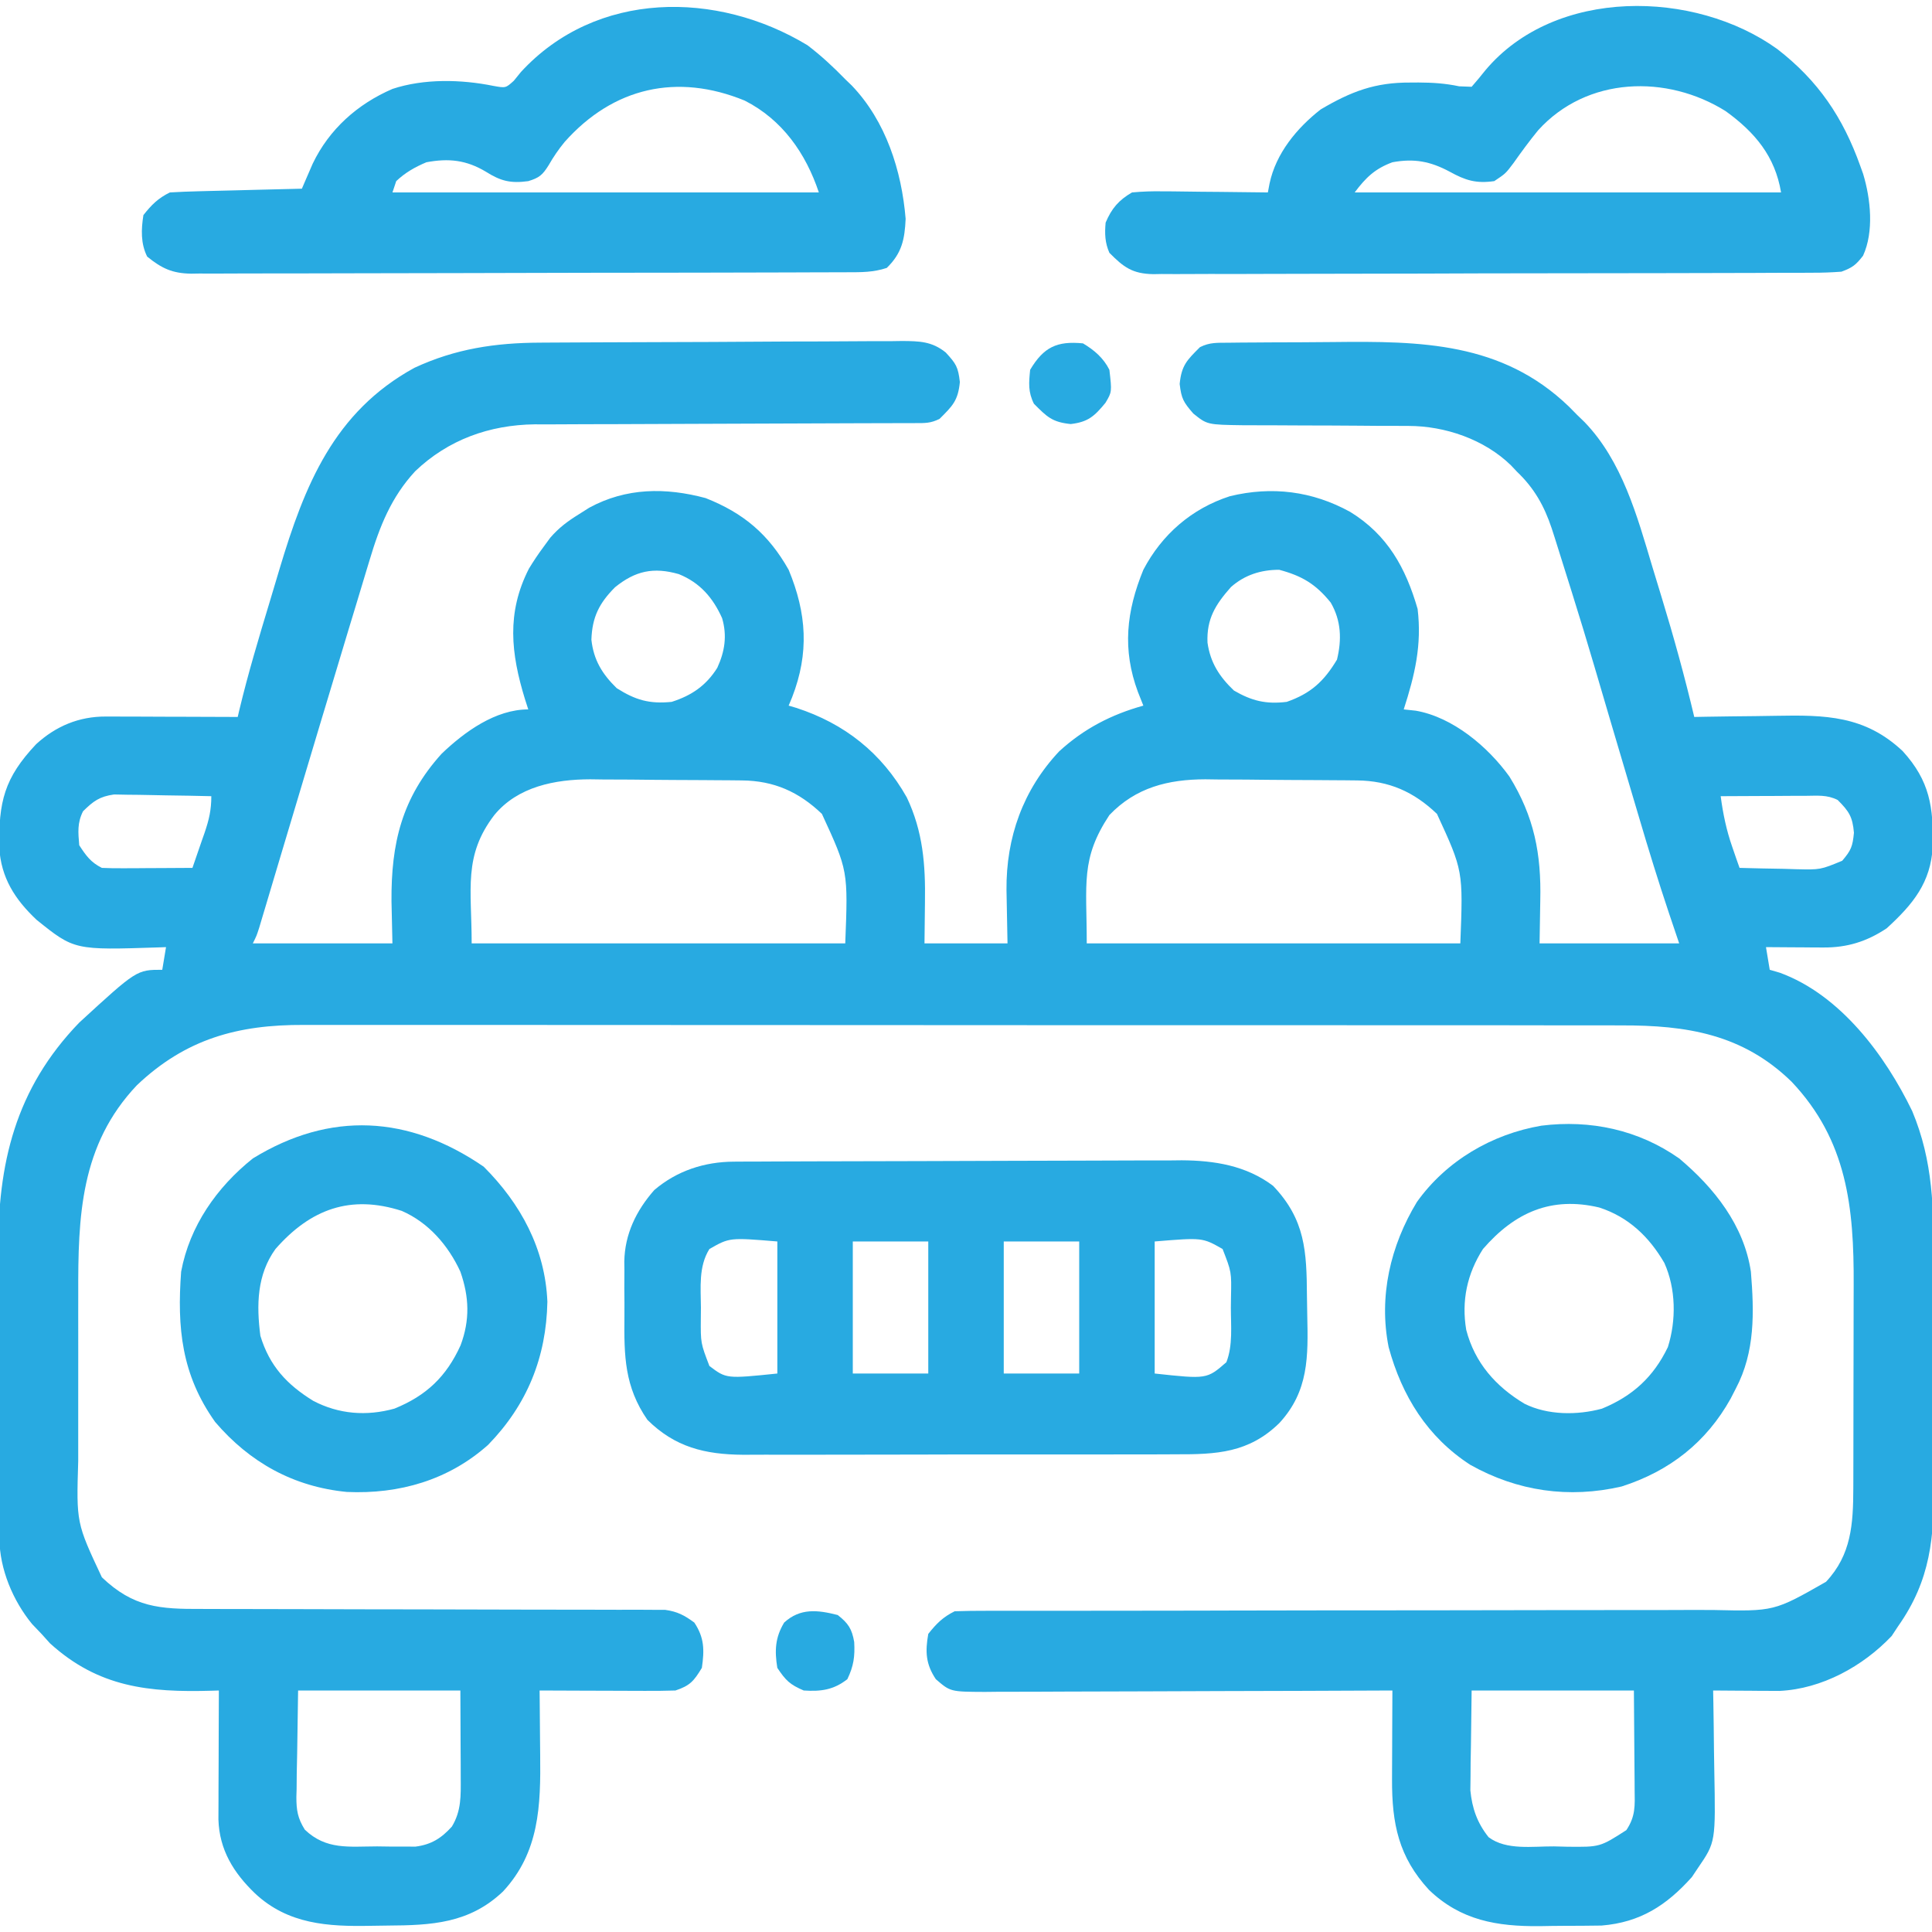 <svg width="74" height="74" viewBox="0 0 74 74" fill="none" xmlns="http://www.w3.org/2000/svg">
<g clip-path="url(#clip0_1_1002)">
<path d="M20.689 13.124C20.849 13.123 21.01 13.122 21.176 13.121C21.707 13.117 22.237 13.115 22.768 13.113C22.95 13.112 23.131 13.111 23.318 13.111C24.081 13.107 24.843 13.105 25.606 13.103C26.696 13.101 27.786 13.096 28.876 13.088C29.737 13.081 30.598 13.079 31.459 13.078C31.825 13.077 32.19 13.075 32.556 13.072C33.067 13.067 33.578 13.067 34.089 13.068C34.24 13.066 34.391 13.063 34.546 13.061C35.212 13.066 35.692 13.072 36.224 13.501C36.622 13.935 36.698 14.052 36.765 14.634C36.694 15.348 36.489 15.543 35.988 16.043C35.644 16.215 35.435 16.206 35.05 16.206C34.846 16.207 34.846 16.207 34.637 16.208C34.486 16.208 34.336 16.208 34.181 16.208C34.023 16.209 33.865 16.209 33.703 16.209C33.358 16.211 33.014 16.211 32.67 16.212C32.124 16.213 31.579 16.215 31.033 16.218C29.481 16.225 27.929 16.232 26.377 16.235C25.428 16.236 24.48 16.24 23.531 16.246C23.17 16.248 22.809 16.249 22.448 16.248C21.941 16.248 21.434 16.251 20.927 16.255C20.78 16.254 20.633 16.253 20.481 16.253C18.746 16.275 17.165 16.842 15.903 18.049C14.984 19.042 14.54 20.166 14.158 21.447C14.118 21.579 14.078 21.711 14.036 21.848C13.903 22.285 13.772 22.723 13.64 23.161C13.547 23.47 13.453 23.778 13.359 24.086C13.048 25.114 12.738 26.143 12.43 27.172C12.401 27.267 12.373 27.362 12.343 27.459C12.133 28.159 11.924 28.859 11.714 29.558C11.684 29.657 11.654 29.757 11.624 29.859C11.329 30.842 11.034 31.825 10.741 32.809C10.658 33.087 10.575 33.365 10.492 33.643C10.389 33.985 10.287 34.327 10.186 34.67C10.141 34.821 10.095 34.972 10.049 35.127C9.99 35.325 9.99 35.325 9.93 35.527C9.828 35.844 9.828 35.844 9.684 36.133C11.448 36.133 13.213 36.133 15.031 36.133C15.019 35.599 15.007 35.066 14.995 34.516C14.98 32.304 15.387 30.562 16.915 28.87C17.799 28.024 18.979 27.172 20.234 27.172C20.172 26.978 20.172 26.978 20.108 26.78C19.57 25.029 19.394 23.476 20.259 21.781C20.433 21.495 20.613 21.225 20.812 20.957C20.899 20.838 20.986 20.719 21.076 20.596C21.412 20.21 21.734 19.971 22.167 19.701C22.3 19.617 22.432 19.533 22.568 19.447C23.983 18.677 25.497 18.667 27.027 19.078C28.479 19.651 29.437 20.462 30.207 21.824C30.901 23.499 30.997 25.01 30.341 26.704C30.297 26.811 30.253 26.918 30.207 27.027C30.303 27.056 30.4 27.084 30.499 27.113C32.348 27.713 33.772 28.84 34.732 30.542C35.353 31.848 35.451 33.122 35.428 34.552C35.422 35.074 35.416 35.595 35.41 36.133C36.459 36.133 37.509 36.133 38.59 36.133C38.573 35.11 38.573 35.11 38.551 34.088C38.534 32.076 39.184 30.252 40.57 28.777C41.519 27.909 42.562 27.37 43.793 27.027C43.69 26.768 43.69 26.768 43.585 26.503C42.981 24.877 43.141 23.417 43.793 21.824C44.502 20.472 45.647 19.476 47.11 19.005C48.717 18.616 50.264 18.807 51.716 19.607C53.145 20.485 53.843 21.751 54.298 23.324C54.464 24.713 54.191 25.853 53.766 27.172C53.918 27.188 54.07 27.204 54.227 27.221C55.644 27.467 56.989 28.598 57.814 29.744C58.765 31.285 59.038 32.704 58.996 34.498C58.987 35.037 58.978 35.577 58.969 36.133C60.733 36.133 62.498 36.133 64.316 36.133C64.189 35.757 64.062 35.381 63.931 34.993C63.52 33.765 63.139 32.53 62.773 31.288C62.669 30.936 62.565 30.585 62.46 30.234C62.201 29.362 61.943 28.49 61.685 27.618C60.649 24.091 60.649 24.091 59.546 20.584C59.49 20.409 59.49 20.409 59.432 20.231C59.145 19.374 58.763 18.695 58.102 18.066C58.026 17.986 57.951 17.907 57.874 17.824C56.855 16.829 55.348 16.314 53.943 16.314C53.775 16.313 53.607 16.313 53.434 16.312C53.253 16.312 53.072 16.312 52.886 16.312C52.601 16.31 52.316 16.308 52.032 16.305C51.33 16.3 50.628 16.296 49.927 16.296C49.533 16.296 49.139 16.294 48.745 16.29C48.375 16.287 48.004 16.286 47.633 16.288C46.238 16.268 46.238 16.268 45.705 15.838C45.33 15.404 45.25 15.275 45.184 14.706C45.255 13.992 45.461 13.797 45.961 13.297C46.338 13.108 46.62 13.131 47.042 13.127C47.291 13.124 47.291 13.124 47.545 13.121C47.817 13.12 47.817 13.12 48.094 13.118C48.28 13.117 48.467 13.116 48.659 13.114C49.056 13.112 49.453 13.111 49.85 13.11C50.253 13.108 50.655 13.105 51.058 13.101C54.415 13.063 57.525 13.1 60.09 15.57C60.25 15.733 60.25 15.733 60.414 15.898C60.506 15.987 60.598 16.076 60.693 16.168C62.133 17.662 62.705 19.76 63.285 21.697C63.404 22.094 63.525 22.49 63.647 22.886C64.11 24.401 64.529 25.92 64.894 27.461C65.058 27.458 65.221 27.455 65.389 27.452C66 27.441 66.612 27.435 67.223 27.429C67.487 27.426 67.75 27.422 68.014 27.417C69.912 27.382 71.425 27.403 72.879 28.771C73.915 29.911 74.059 30.909 74.029 32.42C73.954 33.804 73.279 34.628 72.266 35.555C71.505 36.063 70.75 36.297 69.842 36.291C69.714 36.291 69.585 36.291 69.453 36.29C69.32 36.289 69.187 36.288 69.05 36.286C68.915 36.286 68.779 36.285 68.64 36.284C68.307 36.283 67.974 36.28 67.641 36.277C67.688 36.563 67.736 36.85 67.785 37.145C67.977 37.201 67.977 37.201 68.172 37.258C70.49 38.105 72.204 40.416 73.241 42.555C74.05 44.486 74.066 46.306 74.063 48.369C74.063 48.687 74.064 49.004 74.065 49.322C74.066 49.986 74.066 50.649 74.064 51.312C74.063 52.159 74.066 53.006 74.07 53.853C74.073 54.508 74.073 55.163 74.072 55.819C74.072 56.131 74.073 56.443 74.074 56.755C74.085 58.88 73.956 60.512 72.699 62.293C72.619 62.415 72.538 62.537 72.455 62.663C71.354 63.824 69.78 64.69 68.16 64.766C68.043 64.766 67.926 64.765 67.805 64.764C67.677 64.764 67.549 64.763 67.417 64.763C67.285 64.761 67.153 64.76 67.017 64.759C66.883 64.758 66.748 64.758 66.609 64.757C66.279 64.755 65.948 64.753 65.617 64.75C65.62 64.909 65.623 65.069 65.626 65.234C65.637 65.831 65.643 66.428 65.649 67.025C65.652 67.282 65.656 67.54 65.661 67.797C65.713 70.557 65.713 70.557 65.039 71.543C64.961 71.66 64.882 71.777 64.802 71.897C63.833 72.979 62.828 73.632 61.345 73.753C60.861 73.759 60.378 73.765 59.894 73.764C59.586 73.765 59.277 73.77 58.969 73.776C57.335 73.789 55.954 73.557 54.737 72.39C53.572 71.13 53.311 69.856 53.318 68.151C53.318 68.004 53.318 68.004 53.319 67.855C53.319 67.545 53.321 67.236 53.323 66.927C53.324 66.716 53.324 66.504 53.325 66.293C53.327 65.779 53.329 65.264 53.332 64.75C53.246 64.75 53.16 64.751 53.072 64.751C50.985 64.761 48.898 64.768 46.812 64.772C45.802 64.775 44.793 64.778 43.784 64.783C42.81 64.787 41.837 64.79 40.863 64.791C40.491 64.792 40.119 64.793 39.748 64.796C39.228 64.799 38.708 64.799 38.187 64.799C37.956 64.802 37.956 64.802 37.72 64.804C36.4 64.798 36.4 64.798 35.844 64.316C35.458 63.738 35.434 63.262 35.555 62.582C35.87 62.184 36.114 61.941 36.566 61.715C36.976 61.701 37.383 61.696 37.793 61.697C37.922 61.697 38.05 61.696 38.182 61.696C38.615 61.696 39.049 61.696 39.482 61.697C39.791 61.696 40.101 61.696 40.41 61.696C41.078 61.695 41.746 61.695 42.415 61.695C43.471 61.695 44.528 61.693 45.585 61.691C45.763 61.69 45.941 61.69 46.125 61.69C46.49 61.689 46.854 61.688 47.219 61.687C49.68 61.682 52.141 61.678 54.602 61.679C56.261 61.679 57.92 61.676 59.579 61.671C60.457 61.669 61.335 61.667 62.213 61.669C63.039 61.671 63.866 61.669 64.693 61.665C64.996 61.664 65.298 61.664 65.601 61.666C67.953 61.72 67.953 61.72 69.94 60.587C70.913 59.551 70.982 58.374 70.986 56.997C70.986 56.892 70.987 56.786 70.987 56.678C70.989 56.332 70.989 55.986 70.989 55.639C70.99 55.396 70.99 55.153 70.99 54.91C70.991 54.4 70.992 53.891 70.992 53.382C70.992 52.734 70.993 52.087 70.996 51.44C70.998 50.937 70.998 50.434 70.998 49.932C70.998 49.693 70.999 49.455 71 49.217C71.013 46.245 70.749 43.679 68.621 41.431C66.748 39.607 64.601 39.268 62.097 39.275C61.872 39.274 61.647 39.274 61.422 39.273C60.805 39.272 60.189 39.272 59.572 39.273C58.906 39.273 58.24 39.272 57.574 39.27C56.27 39.269 54.967 39.268 53.663 39.269C52.603 39.269 51.543 39.269 50.483 39.268C50.332 39.268 50.181 39.268 50.026 39.268C49.719 39.268 49.412 39.267 49.106 39.267C46.23 39.266 43.355 39.266 40.48 39.267C37.852 39.268 35.223 39.266 32.594 39.263C29.893 39.261 27.193 39.259 24.492 39.26C22.976 39.26 21.461 39.26 19.945 39.258C18.655 39.256 17.364 39.256 16.074 39.258C15.416 39.258 14.758 39.259 14.1 39.257C13.497 39.255 12.894 39.256 12.291 39.258C12.073 39.258 11.856 39.258 11.639 39.257C9.107 39.244 7.112 39.795 5.245 41.565C3.076 43.856 2.988 46.584 2.997 49.568C2.997 49.811 2.996 50.054 2.996 50.297C2.995 50.802 2.996 51.307 2.997 51.812C2.999 52.455 2.998 53.099 2.996 53.742C2.995 54.242 2.996 54.742 2.996 55.242C2.997 55.48 2.996 55.717 2.996 55.954C2.924 58.331 2.924 58.331 3.902 60.414C5.112 61.57 6.12 61.634 7.729 61.626C7.926 61.627 8.123 61.627 8.319 61.628C8.742 61.63 9.164 61.63 9.587 61.63C10.255 61.629 10.923 61.631 11.591 61.634C13.129 61.64 14.668 61.641 16.206 61.643C17.617 61.644 19.028 61.647 20.439 61.653C21.103 61.655 21.767 61.656 22.431 61.655C22.844 61.655 23.257 61.656 23.67 61.658C23.953 61.659 24.235 61.658 24.517 61.657C24.77 61.658 24.77 61.658 25.028 61.66C25.247 61.66 25.247 61.66 25.471 61.66C25.944 61.725 26.211 61.867 26.594 62.148C26.981 62.73 26.982 63.2 26.883 63.883C26.577 64.388 26.432 64.563 25.871 64.75C25.476 64.762 25.085 64.767 24.691 64.764C24.576 64.764 24.461 64.764 24.342 64.763C23.976 64.763 23.609 64.761 23.242 64.759C22.994 64.758 22.745 64.758 22.496 64.757C21.887 64.755 21.277 64.753 20.668 64.75C20.669 64.878 20.671 65.006 20.672 65.138C20.677 65.621 20.681 66.103 20.684 66.585C20.685 66.792 20.687 67 20.69 67.207C20.713 69.163 20.661 70.945 19.268 72.446C17.977 73.675 16.529 73.744 14.833 73.754C14.624 73.755 14.414 73.758 14.205 73.763C12.559 73.796 11.03 73.705 9.765 72.519C8.946 71.731 8.401 70.852 8.366 69.689C8.366 69.459 8.367 69.228 8.369 68.998C8.369 68.877 8.369 68.756 8.369 68.631C8.37 68.243 8.372 67.856 8.374 67.469C8.374 67.206 8.375 66.944 8.376 66.681C8.377 66.037 8.38 65.394 8.383 64.75C8.296 64.753 8.21 64.755 8.12 64.758C5.707 64.828 3.774 64.633 1.915 62.943C1.808 62.824 1.7 62.705 1.59 62.582C1.471 62.457 1.351 62.332 1.228 62.203C0.497 61.314 -0.014 60.098 -0.021 58.943C-0.022 58.824 -0.023 58.705 -0.024 58.582C-0.025 58.452 -0.025 58.322 -0.026 58.189C-0.027 58.051 -0.028 57.914 -0.029 57.772C-0.031 57.316 -0.033 56.861 -0.035 56.405C-0.035 56.249 -0.036 56.093 -0.036 55.932C-0.039 55.103 -0.041 54.275 -0.043 53.447C-0.044 52.597 -0.049 51.746 -0.055 50.895C-0.059 50.237 -0.06 49.58 -0.061 48.922C-0.061 48.608 -0.063 48.295 -0.066 47.982C-0.093 44.568 0.59 41.699 3.035 39.168C5.238 37.145 5.238 37.145 6.215 37.145C6.286 36.715 6.286 36.715 6.359 36.277C6.279 36.28 6.199 36.283 6.117 36.286C2.847 36.394 2.847 36.394 1.4 35.23C0.565 34.443 0.04 33.616 -0.029 32.463C-0.051 30.711 0.158 29.804 1.385 28.503C2.141 27.811 3.026 27.441 4.052 27.445C4.221 27.445 4.221 27.445 4.394 27.445C4.514 27.445 4.634 27.446 4.758 27.447C4.882 27.447 5.007 27.447 5.135 27.447C5.531 27.448 5.927 27.45 6.323 27.452C6.592 27.453 6.861 27.453 7.13 27.454C7.788 27.455 8.447 27.458 9.105 27.461C9.126 27.372 9.147 27.283 9.168 27.191C9.504 25.79 9.918 24.414 10.335 23.036C10.46 22.62 10.584 22.204 10.708 21.789C11.664 18.601 12.786 15.777 15.875 14.087C17.449 13.356 18.975 13.131 20.689 13.124ZM23.556 22.494C22.949 23.104 22.68 23.64 22.652 24.504C22.738 25.283 23.068 25.819 23.622 26.359C24.336 26.812 24.872 26.97 25.727 26.883C26.49 26.64 27.045 26.261 27.473 25.58C27.763 24.95 27.854 24.349 27.659 23.678C27.308 22.896 26.813 22.319 26 21.99C25.031 21.713 24.336 21.862 23.556 22.494ZM47.148 22.486C46.557 23.153 46.211 23.705 46.25 24.615C46.36 25.385 46.705 25.916 47.262 26.449C47.947 26.848 48.497 26.98 49.285 26.883C50.205 26.561 50.708 26.101 51.209 25.266C51.397 24.5 51.372 23.771 50.969 23.079C50.398 22.372 49.869 22.057 48.996 21.824C48.294 21.824 47.674 22.021 47.148 22.486ZM18.933 31.219C17.738 32.78 18.066 34.047 18.066 36.133C22.788 36.133 27.51 36.133 32.375 36.133C32.484 33.351 32.484 33.351 31.481 31.174C30.594 30.326 29.643 29.905 28.423 29.892C28.268 29.89 28.114 29.889 27.955 29.887C27.788 29.886 27.622 29.885 27.451 29.884C27.279 29.882 27.106 29.881 26.929 29.88C26.564 29.878 26.2 29.876 25.835 29.875C25.28 29.873 24.725 29.866 24.171 29.86C23.816 29.859 23.461 29.857 23.106 29.856C22.941 29.854 22.776 29.851 22.607 29.849C21.265 29.852 19.832 30.124 18.933 31.219ZM42.492 31.219C41.382 32.901 41.625 33.832 41.625 36.133C46.347 36.133 51.069 36.133 55.934 36.133C56.042 33.351 56.042 33.351 55.039 31.174C54.152 30.326 53.202 29.905 51.981 29.892C51.827 29.89 51.672 29.889 51.513 29.887C51.347 29.886 51.181 29.885 51.009 29.884C50.837 29.882 50.665 29.881 50.487 29.88C50.123 29.878 49.758 29.876 49.393 29.875C48.839 29.873 48.284 29.866 47.729 29.86C47.374 29.859 47.019 29.857 46.664 29.856C46.5 29.854 46.335 29.851 46.166 29.849C44.742 29.853 43.504 30.16 42.492 31.219ZM3.18 31.074C2.956 31.522 2.993 31.881 3.035 32.375C3.295 32.773 3.476 33.029 3.902 33.242C4.164 33.254 4.427 33.258 4.689 33.256C4.845 33.256 5 33.255 5.161 33.255C5.405 33.253 5.405 33.253 5.655 33.251C5.819 33.251 5.983 33.25 6.152 33.249C6.558 33.248 6.965 33.245 7.371 33.242C7.493 32.893 7.613 32.544 7.732 32.194C7.767 32.096 7.801 31.997 7.837 31.896C8.006 31.397 8.094 31.028 8.094 30.496C7.51 30.482 6.926 30.471 6.343 30.464C6.144 30.461 5.946 30.457 5.748 30.452C5.462 30.445 5.176 30.442 4.89 30.44C4.718 30.437 4.546 30.433 4.369 30.43C3.81 30.509 3.578 30.683 3.18 31.074ZM65.906 30.496C65.997 31.177 66.123 31.789 66.349 32.438C66.401 32.59 66.454 32.742 66.507 32.898C66.547 33.012 66.588 33.125 66.629 33.242C67.192 33.259 67.755 33.269 68.318 33.278C68.477 33.283 68.637 33.288 68.801 33.293C69.725 33.314 69.725 33.314 70.561 32.969C70.9 32.57 70.96 32.426 71.01 31.896C70.958 31.28 70.817 31.071 70.387 30.641C69.972 30.433 69.615 30.48 69.153 30.482C68.87 30.483 68.87 30.483 68.582 30.483C68.383 30.485 68.183 30.486 67.984 30.487C67.783 30.488 67.583 30.488 67.382 30.489C66.89 30.491 66.398 30.493 65.906 30.496ZM11.418 64.75C11.406 65.546 11.394 66.342 11.382 67.162C11.374 67.537 11.374 67.537 11.366 67.919C11.364 68.119 11.363 68.319 11.361 68.519C11.358 68.621 11.355 68.723 11.352 68.829C11.352 69.342 11.402 69.639 11.674 70.079C12.494 70.863 13.362 70.724 14.444 70.721C14.7 70.724 14.7 70.724 14.961 70.728C15.208 70.728 15.208 70.728 15.46 70.728C15.61 70.729 15.76 70.729 15.914 70.73C16.519 70.652 16.902 70.411 17.308 69.962C17.674 69.357 17.65 68.778 17.647 68.081C17.646 67.906 17.646 67.732 17.646 67.552C17.644 67.331 17.643 67.11 17.642 66.882C17.639 66.178 17.636 65.475 17.633 64.75C15.582 64.75 13.531 64.75 11.418 64.75ZM56.367 64.75C56.358 65.445 56.349 66.139 56.34 66.855C56.336 67.072 56.332 67.289 56.328 67.513C56.327 67.686 56.326 67.86 56.325 68.039C56.322 68.215 56.32 68.391 56.318 68.573C56.384 69.26 56.58 69.821 57.017 70.369C57.7 70.881 58.711 70.714 59.52 70.721C59.775 70.727 59.775 70.727 60.035 70.734C61.283 70.747 61.283 70.747 62.293 70.098C62.649 69.564 62.619 69.163 62.61 68.547C62.61 68.451 62.61 68.354 62.609 68.255C62.608 67.897 62.604 67.538 62.6 67.18C62.594 66.378 62.588 65.576 62.582 64.75C60.531 64.75 58.48 64.75 56.367 64.75Z" fill="#28AAE1"/>
<path d="M28.111 44.494C28.272 44.493 28.434 44.492 28.6 44.491C28.776 44.491 28.953 44.49 29.135 44.49C29.415 44.489 29.415 44.489 29.7 44.487C30.318 44.484 30.936 44.483 31.554 44.481C31.767 44.481 31.98 44.48 32.194 44.48C33.196 44.477 34.199 44.475 35.202 44.473C36.356 44.472 37.511 44.468 38.665 44.462C39.559 44.458 40.453 44.456 41.347 44.455C41.88 44.455 42.414 44.454 42.947 44.45C43.543 44.446 44.139 44.447 44.735 44.448C44.909 44.446 45.084 44.444 45.263 44.442C46.519 44.45 47.732 44.644 48.761 45.419C49.999 46.716 50.047 47.934 50.059 49.644C50.061 49.891 50.065 50.138 50.071 50.384C50.106 51.956 50.131 53.283 49.002 54.506C47.834 55.651 46.594 55.709 45.034 55.703C44.839 55.704 44.645 55.705 44.451 55.706C43.926 55.709 43.401 55.708 42.876 55.708C42.436 55.707 41.996 55.708 41.557 55.709C40.519 55.711 39.481 55.711 38.444 55.709C37.376 55.707 36.308 55.709 35.241 55.713C34.321 55.717 33.402 55.718 32.483 55.717C31.935 55.716 31.387 55.717 30.839 55.719C30.323 55.721 29.808 55.721 29.292 55.718C29.015 55.717 28.738 55.719 28.46 55.721C26.998 55.709 25.854 55.431 24.797 54.383C23.919 53.113 23.902 51.935 23.917 50.435C23.92 50.071 23.917 49.709 23.913 49.345C23.914 49.111 23.915 48.877 23.916 48.643C23.915 48.536 23.913 48.429 23.912 48.319C23.931 47.27 24.366 46.372 25.059 45.583C25.929 44.84 26.986 44.499 28.111 44.494ZM27.172 47.84C26.752 48.51 26.841 49.316 26.847 50.08C26.846 50.216 26.845 50.351 26.843 50.491C26.836 51.444 26.836 51.444 27.172 52.32C27.82 52.81 27.82 52.81 29.774 52.609C29.774 50.94 29.774 49.271 29.774 47.551C27.944 47.4 27.944 47.4 27.172 47.84ZM32.664 47.551C32.664 49.22 32.664 50.889 32.664 52.609C33.618 52.609 34.572 52.609 35.555 52.609C35.555 50.94 35.555 49.271 35.555 47.551C34.601 47.551 33.647 47.551 32.664 47.551ZM38.446 47.551C38.446 49.22 38.446 50.889 38.446 52.609C39.4 52.609 40.353 52.609 41.336 52.609C41.336 50.94 41.336 49.271 41.336 47.551C40.382 47.551 39.428 47.551 38.446 47.551ZM44.227 47.551C44.227 49.22 44.227 50.889 44.227 52.609C46.226 52.826 46.226 52.826 46.973 52.176C47.227 51.527 47.144 50.776 47.145 50.089C47.147 49.885 47.147 49.885 47.15 49.677C47.17 48.717 47.17 48.717 46.828 47.84C46.056 47.4 46.056 47.4 44.227 47.551Z" fill="#28AAE1"/>
<path d="M68.074 1.879C69.646 3.095 70.589 4.496 71.254 6.359C71.29 6.459 71.326 6.558 71.362 6.66C71.653 7.619 71.781 8.875 71.359 9.795C71.081 10.153 70.953 10.25 70.531 10.406C70.161 10.434 69.806 10.447 69.436 10.446C69.325 10.447 69.214 10.447 69.1 10.448C68.728 10.45 68.357 10.45 67.985 10.45C67.719 10.451 67.452 10.453 67.186 10.454C66.462 10.457 65.738 10.459 65.014 10.459C64.562 10.46 64.11 10.461 63.658 10.462C62.081 10.465 60.504 10.467 58.926 10.468C57.456 10.468 55.985 10.473 54.515 10.479C53.252 10.483 51.99 10.486 50.728 10.486C49.974 10.486 49.22 10.487 48.465 10.491C47.756 10.495 47.047 10.495 46.338 10.493C46.078 10.493 45.818 10.494 45.557 10.496C45.202 10.499 44.847 10.498 44.491 10.495C44.389 10.497 44.286 10.499 44.18 10.501C43.371 10.487 43.04 10.236 42.492 9.683C42.321 9.296 42.31 8.947 42.348 8.527C42.576 7.986 42.852 7.663 43.359 7.371C43.769 7.334 44.145 7.32 44.554 7.329C44.669 7.329 44.783 7.33 44.901 7.33C45.267 7.333 45.632 7.338 45.997 7.344C46.245 7.346 46.493 7.348 46.741 7.35C47.348 7.355 47.955 7.362 48.562 7.371C48.584 7.258 48.605 7.145 48.627 7.029C48.87 5.875 49.673 4.903 50.586 4.191C51.754 3.502 52.668 3.154 54.019 3.162C54.122 3.161 54.226 3.161 54.332 3.16C54.867 3.162 55.366 3.194 55.889 3.306C56.046 3.312 56.204 3.318 56.367 3.324C56.546 3.117 56.724 2.908 56.893 2.692C59.566 -0.496 64.915 -0.395 68.074 1.879ZM58.91 4.995C58.579 5.4 58.272 5.818 57.971 6.245C57.668 6.648 57.668 6.648 57.234 6.937C56.537 7.037 56.126 6.908 55.527 6.576C54.781 6.178 54.168 6.062 53.332 6.215C52.667 6.461 52.317 6.797 51.887 7.371C57.276 7.371 62.666 7.371 68.219 7.371C67.988 5.987 67.225 5.074 66.1 4.259C63.85 2.847 60.782 2.921 58.91 4.995Z" fill="#28AAE1"/>
<path d="M30.93 1.734C31.453 2.133 31.918 2.564 32.375 3.035C32.456 3.113 32.538 3.191 32.621 3.272C33.93 4.636 34.536 6.537 34.688 8.383C34.652 9.166 34.546 9.698 33.965 10.262C33.454 10.432 32.992 10.428 32.459 10.428C32.349 10.428 32.239 10.429 32.126 10.429C31.755 10.431 31.385 10.431 31.015 10.432C30.75 10.433 30.485 10.434 30.22 10.435C29.5 10.437 28.779 10.439 28.059 10.44C27.609 10.441 27.159 10.442 26.709 10.443C25.301 10.445 23.893 10.447 22.485 10.448C20.86 10.45 19.234 10.454 17.608 10.46C16.352 10.464 15.096 10.466 13.839 10.467C13.089 10.467 12.339 10.468 11.588 10.472C10.882 10.475 10.176 10.476 9.47 10.474C9.211 10.474 8.952 10.475 8.693 10.477C8.339 10.48 7.986 10.479 7.632 10.477C7.529 10.478 7.427 10.48 7.322 10.482C6.602 10.472 6.191 10.279 5.637 9.828C5.386 9.326 5.406 8.786 5.493 8.238C5.808 7.84 6.052 7.597 6.504 7.371C6.884 7.348 7.26 7.334 7.639 7.325C7.751 7.322 7.863 7.319 7.978 7.316C8.336 7.307 8.694 7.298 9.052 7.29C9.294 7.284 9.536 7.277 9.779 7.271C10.373 7.255 10.968 7.241 11.563 7.227C11.6 7.14 11.637 7.053 11.676 6.963C11.726 6.848 11.776 6.732 11.828 6.613C11.877 6.5 11.926 6.386 11.977 6.269C12.61 4.948 13.694 3.984 15.032 3.406C16.237 3.007 17.663 3.039 18.899 3.29C19.369 3.375 19.369 3.375 19.68 3.094C19.77 2.982 19.861 2.871 19.955 2.755C22.839 -0.378 27.47 -0.364 30.93 1.734ZM21.626 5.438C21.386 5.731 21.202 6.002 21.012 6.332C20.777 6.706 20.655 6.809 20.235 6.938C19.552 7.031 19.176 6.934 18.609 6.576C17.858 6.128 17.19 6.055 16.332 6.215C15.896 6.399 15.521 6.61 15.176 6.938C15.129 7.081 15.081 7.224 15.032 7.371C20.421 7.371 25.811 7.371 31.364 7.371C30.864 5.873 29.965 4.584 28.522 3.852C25.939 2.794 23.491 3.34 21.626 5.438Z" fill="#28AAE1"/>
<path d="M18.527 44.687C19.945 46.105 20.883 47.831 20.966 49.86C20.924 51.989 20.193 53.801 18.698 55.339C17.184 56.691 15.294 57.235 13.286 57.145C11.246 56.948 9.566 56.016 8.24 54.464C6.952 52.653 6.779 50.855 6.938 48.707C7.264 46.958 8.306 45.472 9.684 44.371C12.649 42.55 15.659 42.719 18.527 44.687ZM10.551 47.84C9.839 48.826 9.821 49.989 9.973 51.164C10.325 52.323 10.99 53.034 12 53.657C12.982 54.169 14.039 54.249 15.107 53.954C16.328 53.459 17.099 52.726 17.642 51.527C18.003 50.562 17.973 49.676 17.633 48.707C17.17 47.702 16.415 46.827 15.389 46.38C13.427 45.749 11.896 46.306 10.551 47.84Z" fill="#28AAE1"/>
<path d="M64.317 44.371C65.661 45.5 66.797 46.931 67.063 48.707C67.189 50.259 67.229 51.781 66.484 53.188C66.42 53.313 66.355 53.439 66.289 53.568C65.356 55.244 63.95 56.347 62.112 56.936C60.091 57.402 58.121 57.121 56.313 56.105C54.674 55.042 53.697 53.473 53.188 51.598C52.801 49.659 53.255 47.714 54.271 46.038C55.397 44.461 57.142 43.44 59.038 43.116C60.915 42.881 62.76 43.274 64.317 44.371ZM56.801 47.84C56.191 48.791 55.973 49.828 56.16 50.938C56.488 52.199 57.289 53.105 58.391 53.766C59.276 54.208 60.412 54.212 61.358 53.955C62.536 53.471 63.333 52.74 63.883 51.598C64.209 50.568 64.192 49.357 63.748 48.373C63.164 47.367 62.37 46.611 61.254 46.25C59.42 45.816 58.02 46.434 56.801 47.84Z" fill="#28AAE1"/>
<path d="M41.481 13.152C41.911 13.409 42.265 13.71 42.492 14.164C42.59 15.011 42.59 15.011 42.341 15.43C41.918 15.945 41.673 16.165 41.011 16.242C40.297 16.17 40.102 15.965 39.602 15.465C39.374 15.01 39.407 14.667 39.457 14.164C39.974 13.296 40.484 13.053 41.481 13.152Z" fill="#28AAE1"/>
<path d="M32.086 61.859C32.49 62.175 32.631 62.388 32.718 62.894C32.748 63.449 32.698 63.811 32.456 64.316C31.929 64.728 31.447 64.793 30.785 64.75C30.255 64.524 30.095 64.366 29.773 63.883C29.667 63.224 29.688 62.724 30.035 62.148C30.652 61.585 31.319 61.663 32.086 61.859Z" fill="#28AAE1"/>
</g>
<defs>
<clipPath id="clip0_1_1002">
<rect width="74" height="74" fill="white"/>
</clipPath>
</defs>
</svg>
